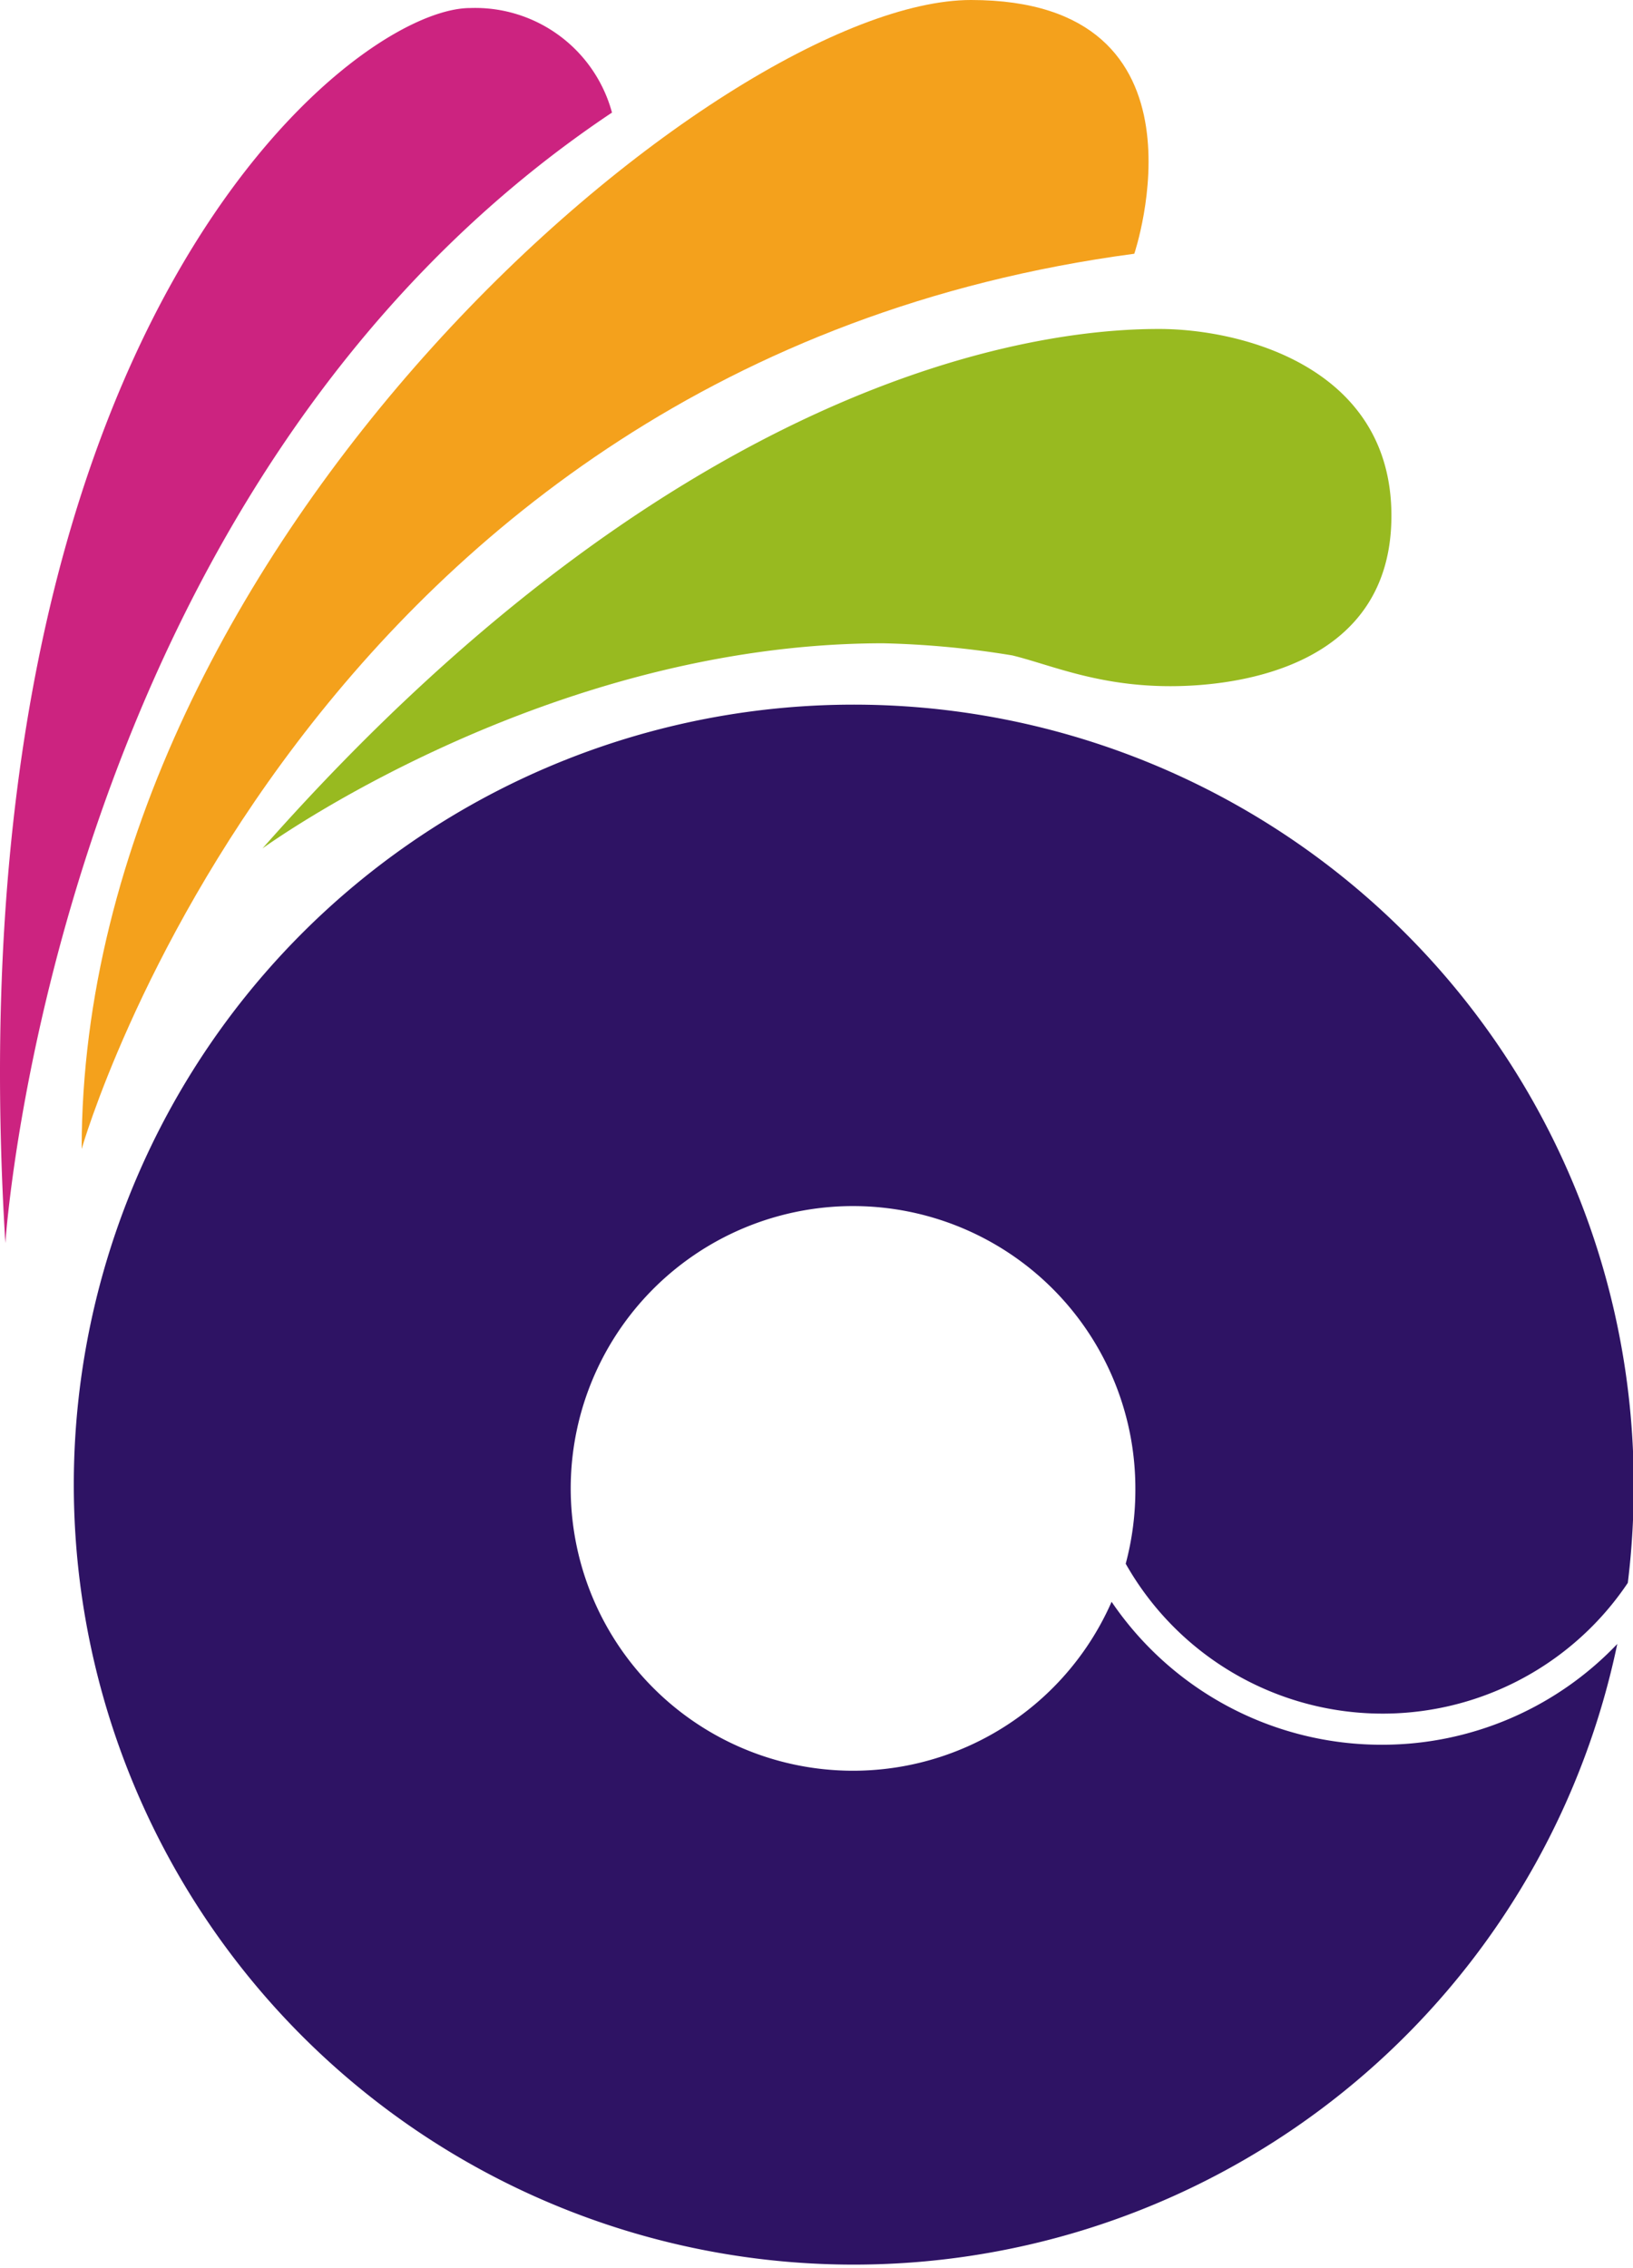 <svg xmlns="http://www.w3.org/2000/svg" viewBox="0 0 91.39 126.94"><defs><style>.cls-1{fill:#2e1364;}.cls-2{fill:#98ba20;}.cls-3{fill:#f4a11c;}.cls-4{fill:#cc2380;}</style></defs><g id="Capa_2" data-name="Capa 2"><g id="Capa_1-2" data-name="Capa 1"><path class="cls-1" d="M77.34,97.64a18.26,18.26,0,0,1-15.13-8,15.8,15.8,0,1,1,1.33-6.33A16,16,0,0,1,63,87.51a16.52,16.52,0,0,0,28.1,1.07,44.23,44.23,0,0,0,.33-5.3A43.65,43.65,0,1,0,90.51,92,18.17,18.17,0,0,1,77.34,97.64Z"/><path class="cls-2" d="M14.69,47.48S30.43,36,49.43,36a51.05,51.05,0,0,1,7.23.68c2.13.52,4.76,1.72,8.84,1.72s12.37-1.22,12.37-9.54-8.38-10.45-13-10.45S39.53,19.37,14.69,47.48Z"/><path class="cls-3" d="M4.57,64.3S17.05,20.39,63.48,14.2c0,0,4.8-14.2-9.14-14.2S4.57,30.28,4.57,64.3Z"/><path class="cls-4" d="M.3,69.57S3,27.17,34.25,6.3A7.93,7.93,0,0,0,26.31.45C19.71.45-2.85,18.25.3,69.57Z"/></g></g></svg>